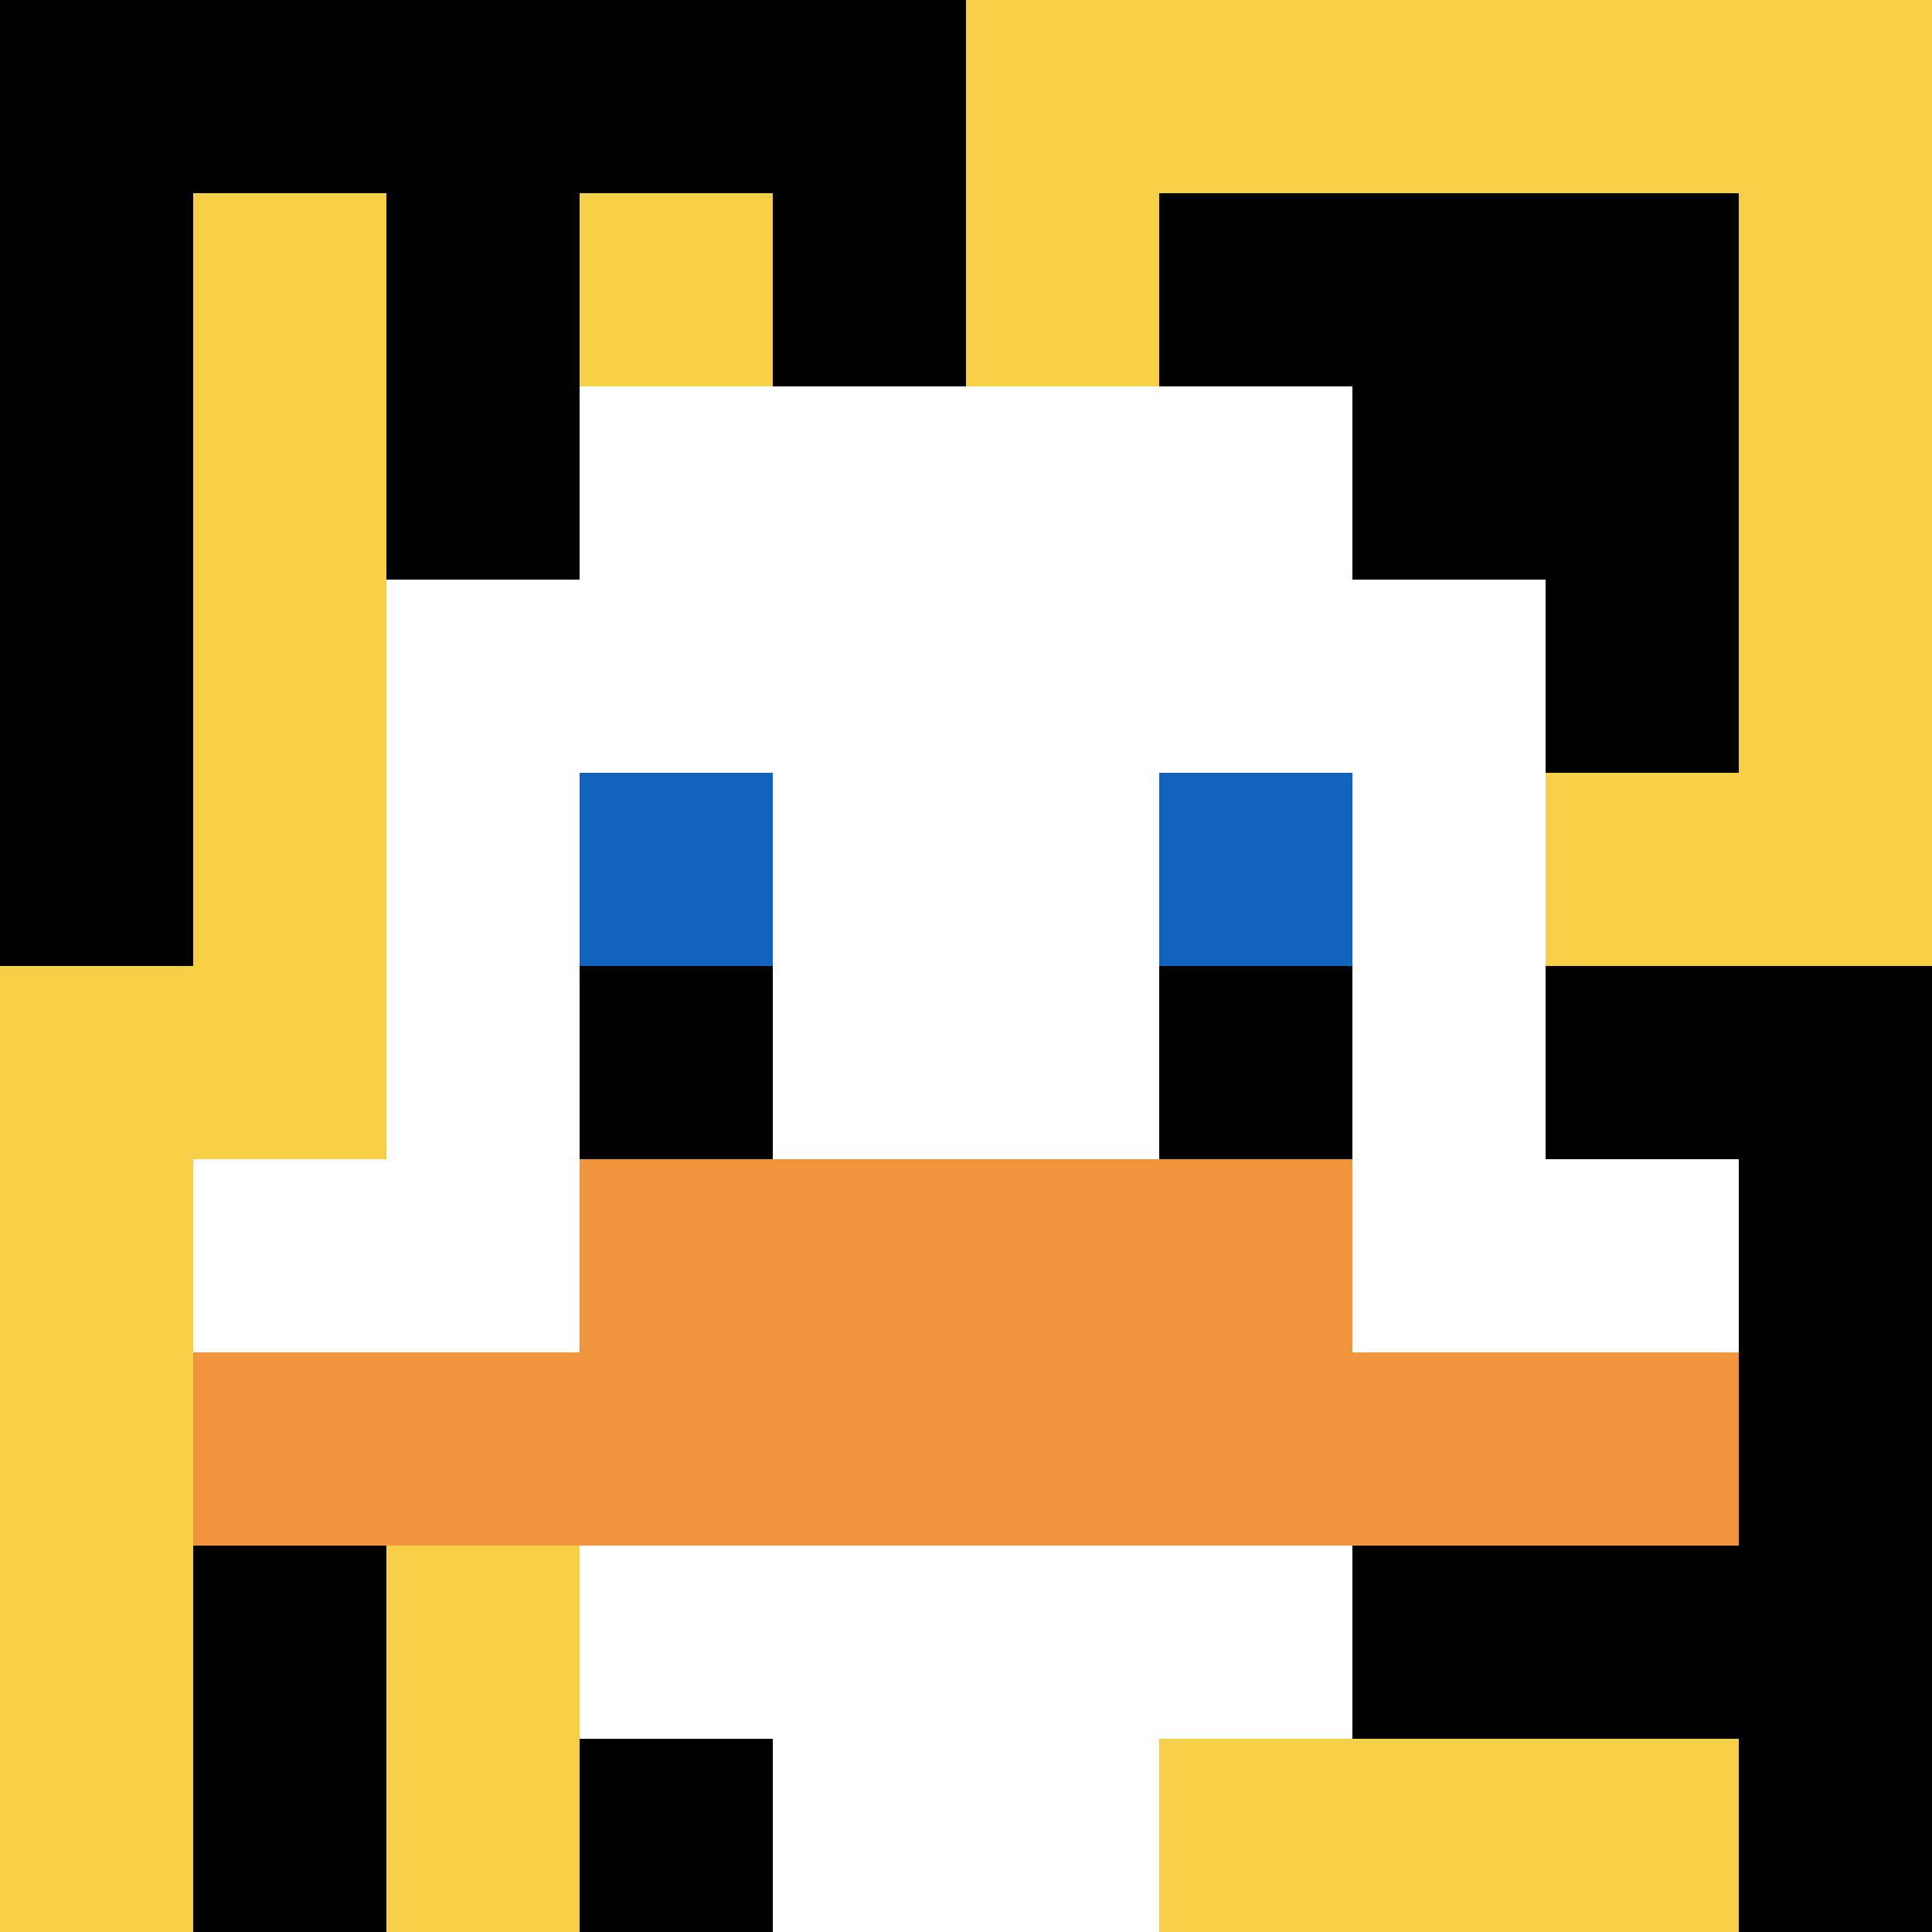 <svg xmlns="http://www.w3.org/2000/svg" version="1.1" width="1379" height="1379"><title>'goose-pfp-583549' by Dmitri Cherniak</title><desc>seed=583549
backgroundColor=#ffffff
padding=20
innerPadding=0
timeout=500
dimension=1
border=false
Save=function(){return n.handleSave()}
frame=121

Rendered at Tue Oct 03 2023 12:45:24 GMT-0700 (Pacific Daylight Time)
Generated in &lt;1ms
</desc><defs></defs><rect width="100%" height="100%" fill="#ffffff"></rect><g><g id="0-0"><rect x="0" y="0" height="1379" width="1379" fill="#F7CF46"></rect><g><rect id="0-0-0-0-5-1" x="0" y="0" width="689.5" height="137.9" fill="#000000"></rect><rect id="0-0-0-0-1-5" x="0" y="0" width="137.9" height="689.5" fill="#000000"></rect><rect id="0-0-2-0-1-5" x="275.8" y="0" width="137.9" height="689.5" fill="#000000"></rect><rect id="0-0-4-0-1-5" x="551.6" y="0" width="137.9" height="689.5" fill="#000000"></rect><rect id="0-0-6-1-3-3" x="827.4" y="137.9" width="413.7" height="413.7" fill="#000000"></rect><rect id="0-0-1-6-1-4" x="137.9" y="827.4" width="137.9" height="551.6" fill="#000000"></rect><rect id="0-0-3-6-1-4" x="413.7" y="827.4" width="137.9" height="551.6" fill="#000000"></rect><rect id="0-0-5-5-5-1" x="689.5" y="689.5" width="689.5" height="137.9" fill="#000000"></rect><rect id="0-0-5-8-5-1" x="689.5" y="1103.2" width="689.5" height="137.9" fill="#000000"></rect><rect id="0-0-5-5-1-5" x="689.5" y="689.5" width="137.9" height="689.5" fill="#000000"></rect><rect id="0-0-9-5-1-5" x="1241.1" y="689.5" width="137.9" height="689.5" fill="#000000"></rect></g><g><rect id="0-0-3-2-4-7" x="413.7" y="275.8" width="551.6" height="965.3" fill="#ffffff"></rect><rect id="0-0-2-3-6-5" x="275.8" y="413.7" width="827.4" height="689.5" fill="#ffffff"></rect><rect id="0-0-4-8-2-2" x="551.6" y="1103.2" width="275.8" height="275.8" fill="#ffffff"></rect><rect id="0-0-1-6-8-1" x="137.9" y="827.4" width="1103.2" height="137.9" fill="#ffffff"></rect><rect id="0-0-1-7-8-1" x="137.9" y="965.3" width="1103.2" height="137.9" fill="#F0943E"></rect><rect id="0-0-3-6-4-2" x="413.7" y="827.4" width="551.6" height="275.8" fill="#F0943E"></rect><rect id="0-0-3-4-1-1" x="413.7" y="551.6" width="137.9" height="137.9" fill="#1263BD"></rect><rect id="0-0-6-4-1-1" x="827.4" y="551.6" width="137.9" height="137.9" fill="#1263BD"></rect><rect id="0-0-3-5-1-1" x="413.7" y="689.5" width="137.9" height="137.9" fill="#000000"></rect><rect id="0-0-6-5-1-1" x="827.4" y="689.5" width="137.9" height="137.9" fill="#000000"></rect></g><rect x="0" y="0" stroke="white" stroke-width="0" height="1379" width="1379" fill="none"></rect></g></g></svg>